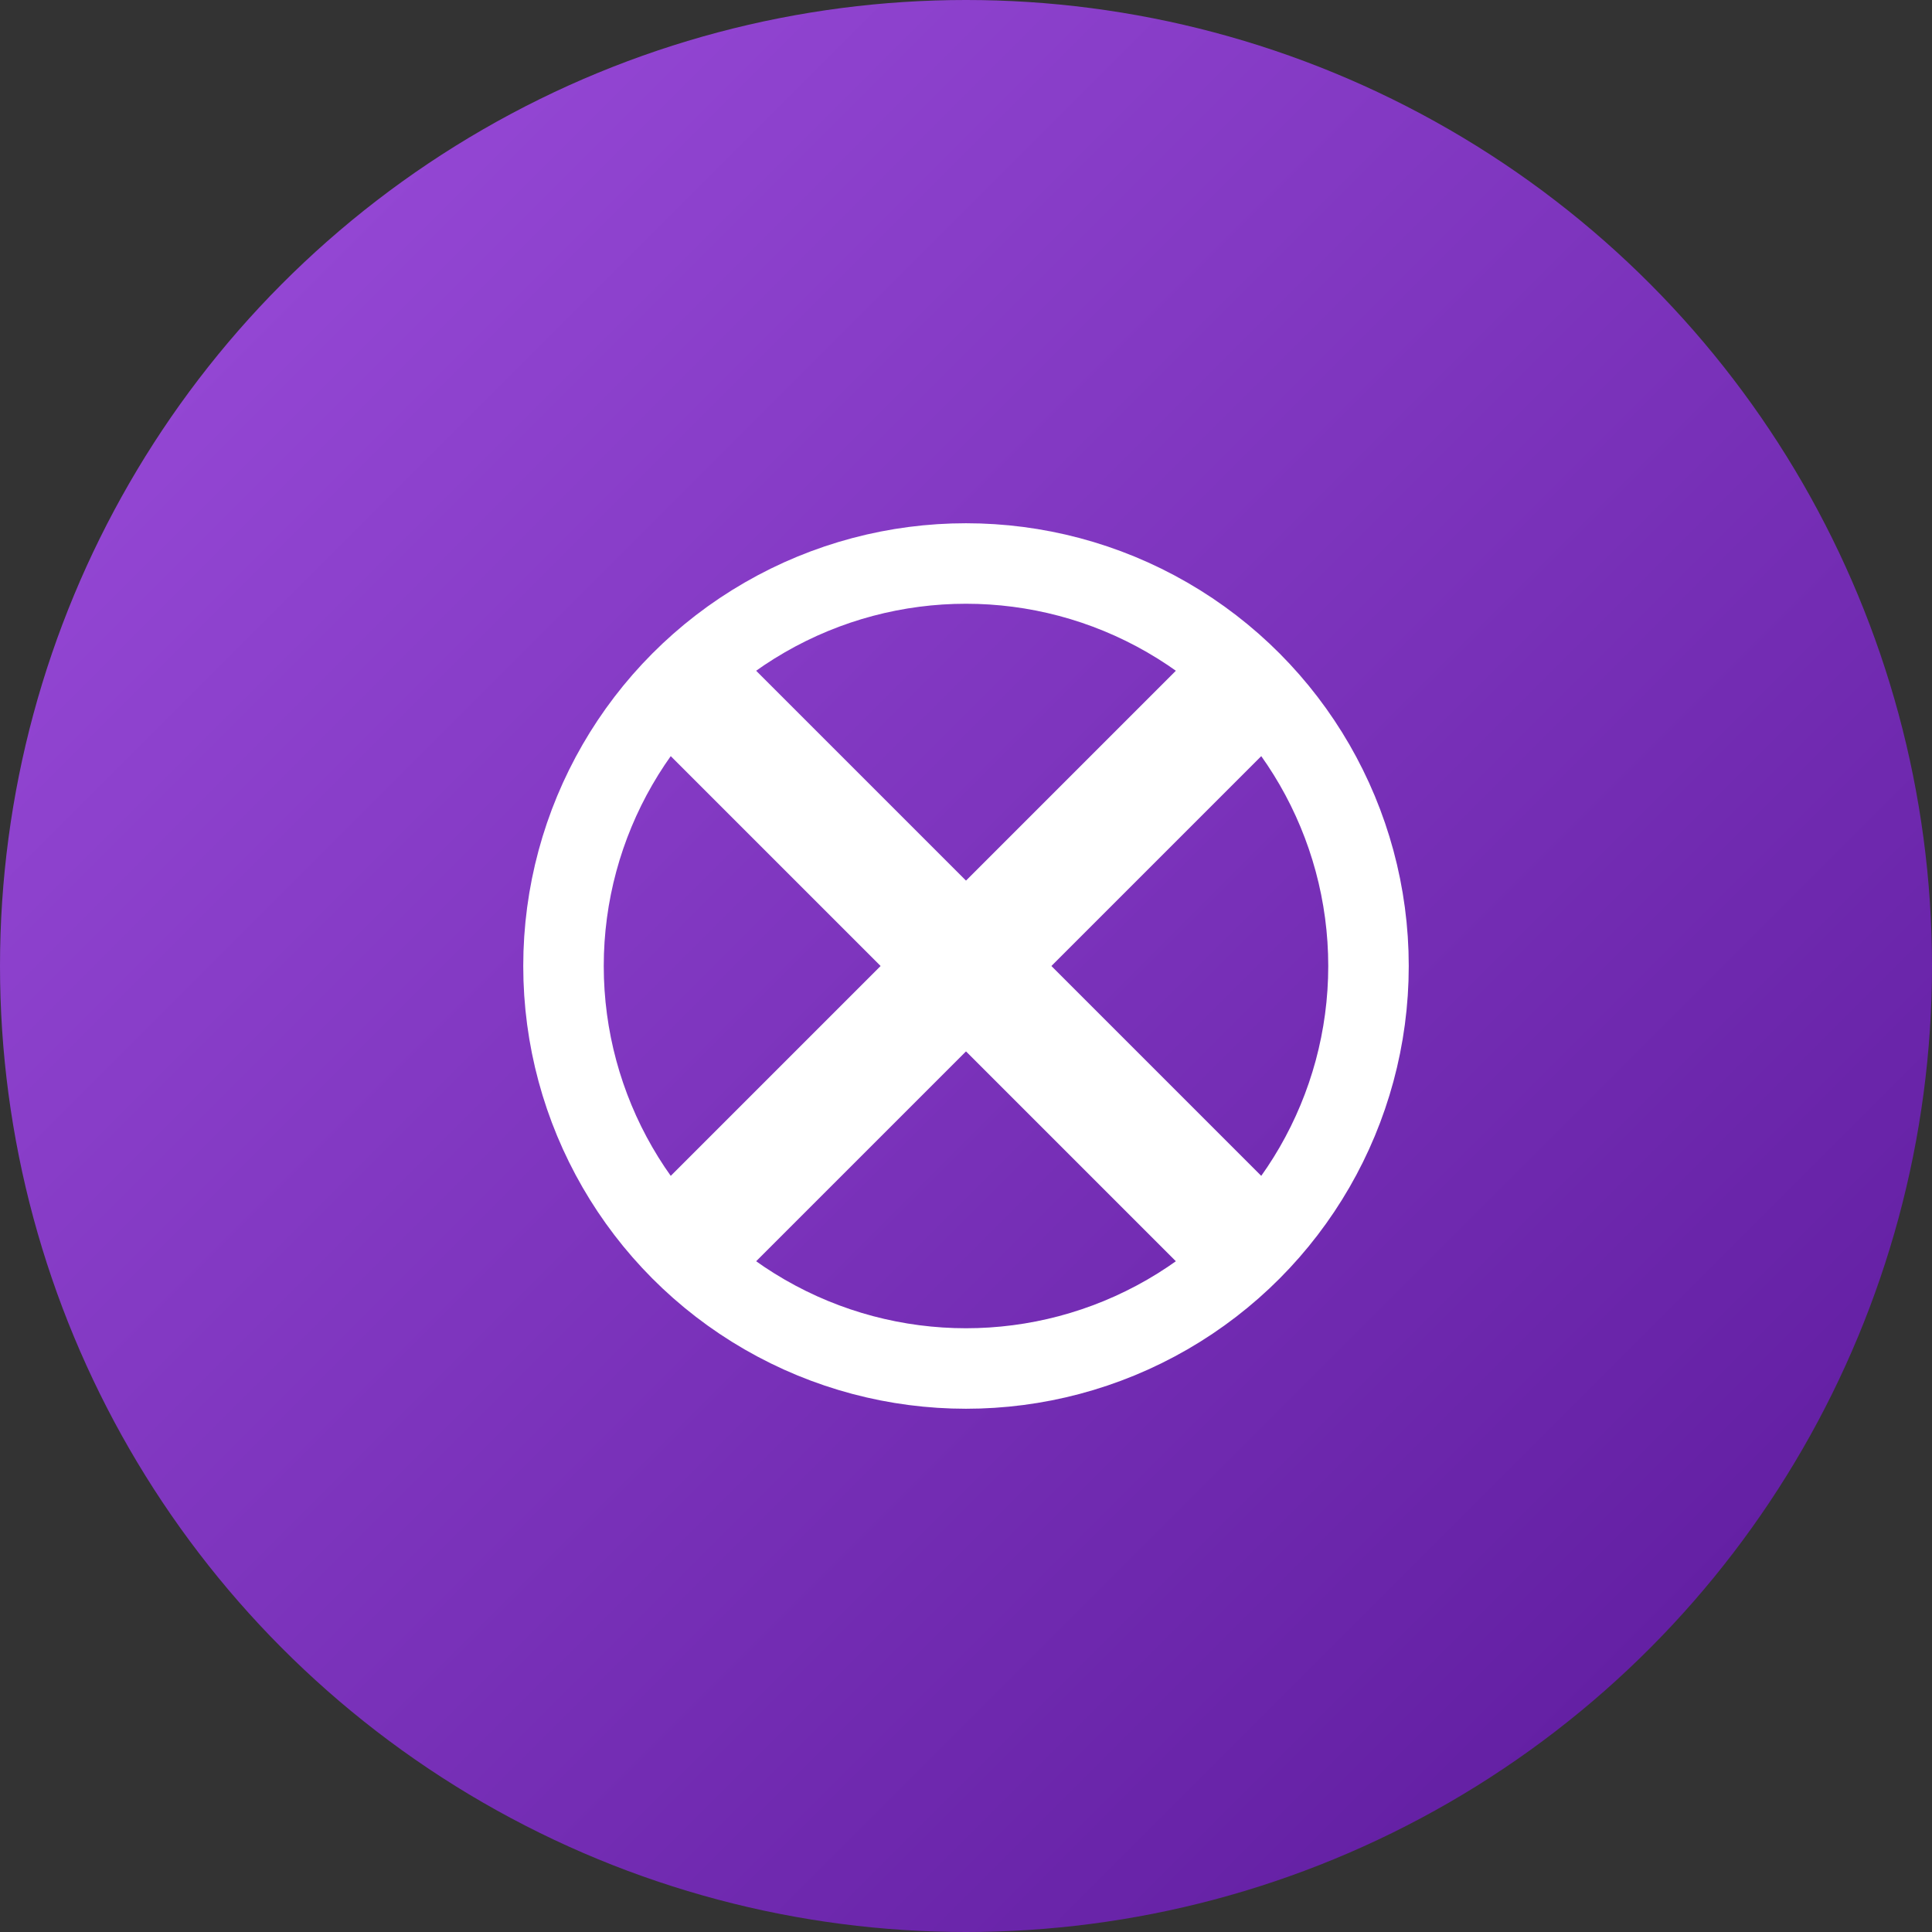 <?xml version="1.0" encoding="UTF-8" standalone="no"?>
<svg width="192" height="192" viewBox="0 0 192 192" fill="none" xmlns="http://www.w3.org/2000/svg">
  <rect x="0" y="0" width="192" height="192" fill="#333333" stroke="none"/>
  <defs>
    <linearGradient id="gradient" x1="0%" y1="0%" x2="100%" y2="100%">
      <stop offset="0%" stop-color="#9D4EDD"/>
      <stop offset="100%" stop-color="#5A189A"/>
    </linearGradient>
  </defs>
  <circle cx="96" cy="96" r="96" fill="url(#gradient)"/>
  <path d="M70 70L122 122" stroke="white" stroke-width="12" stroke-linecap="round"/>
  <path d="M70 122L122 70" stroke="white" stroke-width="12" stroke-linecap="round"/>
  <circle cx="96" cy="96" r="40" stroke="white" stroke-width="8" fill="none"/>
</svg>
